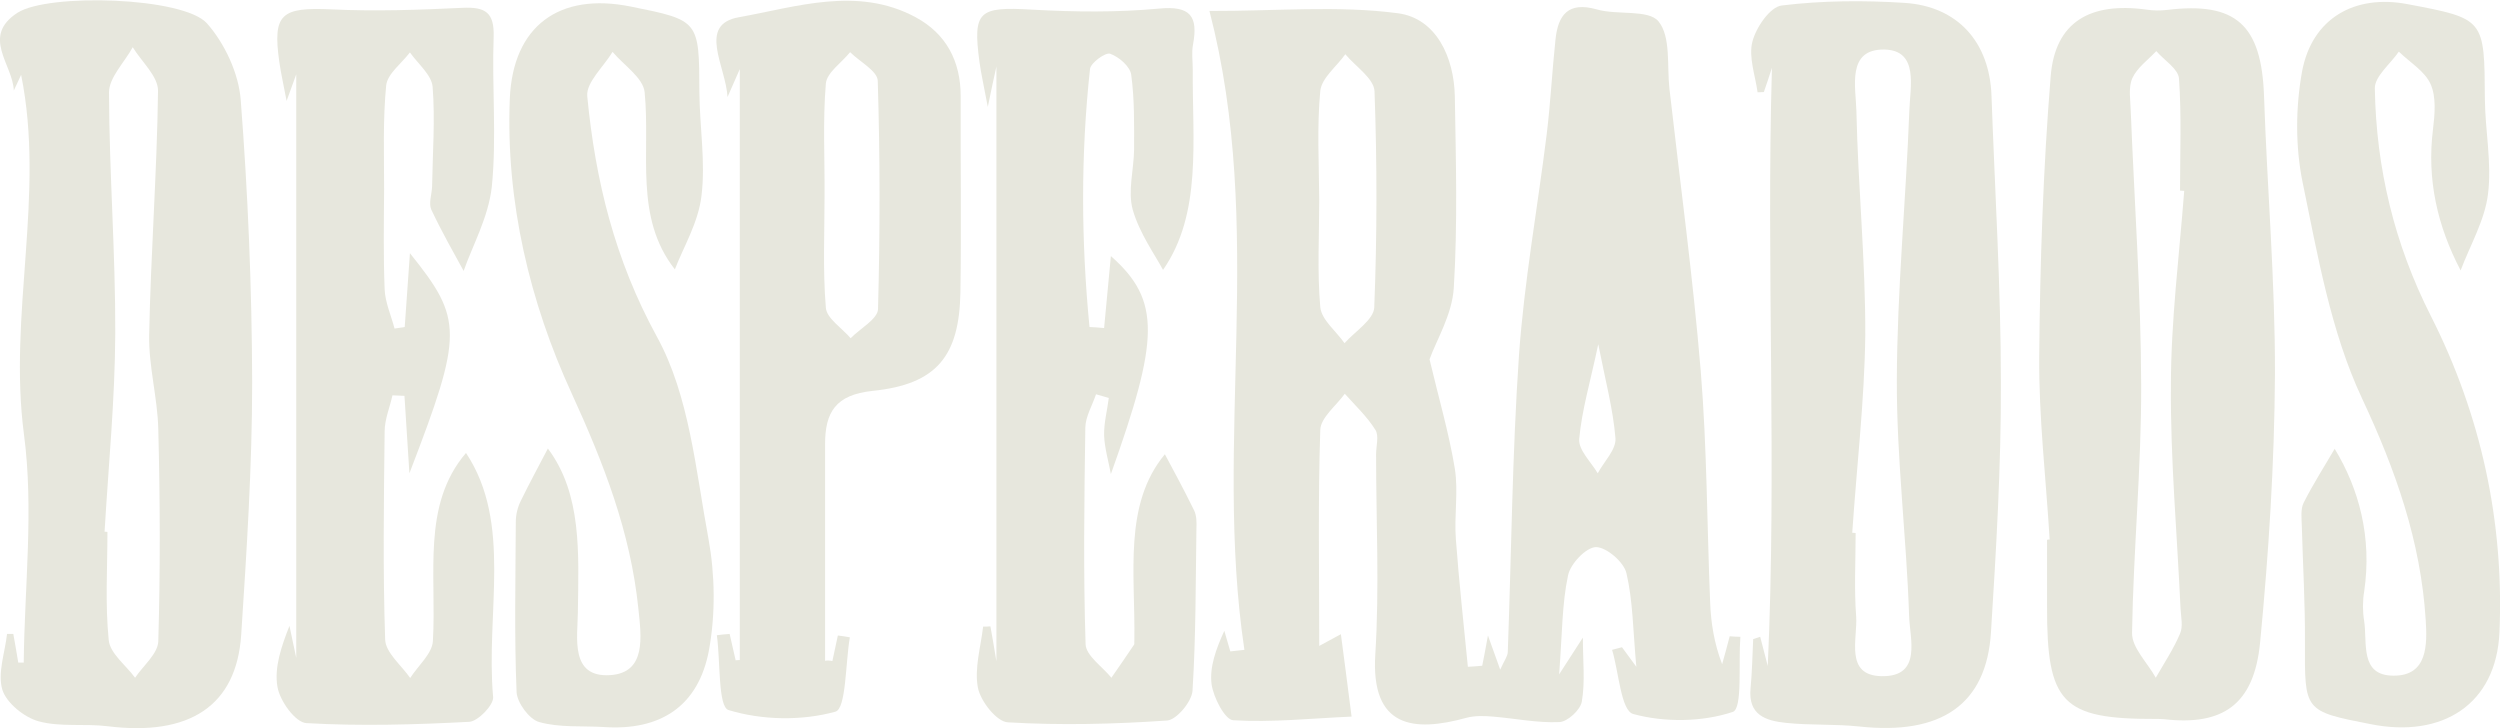<?xml version="1.0" encoding="utf-8"?>
<!-- Generator: Adobe Illustrator 26.3.1, SVG Export Plug-In . SVG Version: 6.00 Build 0)  -->
<svg version="1.1" id="Layer_1"
	xmlns="http://www.w3.org/2000/svg"
	xmlns:xlink="http://www.w3.org/1999/xlink" x="0px" y="0px" viewBox="0 0 958.7 279.3" style="enable-background:new 0 0 958.7 279.3;" xml:space="preserve">
	<style type="text/css">
	.st0{fill:#e7e7dd;}
	</style>
	<g>
		<path class="st0" d="M568.4,255.3c0.6-3,1.2-6,2.2-11.6c1.9,5.2,2.9,8.1,4.7,13.1c1.5-3.4,2.8-5,2.9-6.7c1.4-38,1.7-76,4.3-113.9
		c2-28.3,7.1-56.3,10.6-84.5c1.5-12.1,2.1-24.4,3.4-36.6c1-9.3,4.8-14.6,15.8-11.5c7.9,2.3,19.8-0.1,23.7,4.6
		c4.8,5.9,3.2,17,4.2,25.9c4.1,36.1,9,72,12,108.2c2.4,29.4,2.4,59.1,3.6,88.6c0.3,7.9,1.5,15.7,4.6,23.8c1-3.6,2-7.1,2.9-10.7
		c1.4,0.1,2.7,0.2,4.1,0.2c-0.8,10.1,0.9,27.5-2.9,28.8c-11.7,3.9-26.2,4.1-38.2,0.8c-4.7-1.3-5.5-16-8.1-24.6
		c1.3-0.3,2.5-0.7,3.8-1c1.2,1.7,2.5,3.4,5.5,7.5c-1.3-14-1.3-25.3-3.8-35.9c-1-4.3-7.7-10-11.7-10c-3.8,0.1-9.8,6.4-10.7,10.9
		c-2.3,10.8-2.2,22-3.4,37.9c4.4-6.8,6.3-9.7,9.1-14.1c0,9.1,0.9,17-0.4,24.5c-0.5,3.2-5.5,7.8-8.6,7.9c-8.4,0.4-17-1.4-25.5-2.1
		c-3.4-0.3-7-0.4-10.3,0.5c-20,5.5-36.6,3.9-34.8-24.4c1.6-25.5,0.3-51.1,0.3-76.7c0-3.2,1.2-7.1-0.3-9.4
		c-3.2-5.1-7.7-9.3-11.7-13.8c-3.3,4.6-9.2,9.1-9.4,13.8c-0.9,27.1-0.4,54.2-0.4,82.9c3.3-1.8,5.5-3,8.3-4.5
		c1.3,9.6,2.4,18.5,4.1,31.6c-15.7,0.7-30.6,2.3-45.4,1.4c-3.2-0.2-7.6-8.8-8.3-13.9c-0.8-6.5,1.7-13.4,4.9-20.4
		c0.8,2.6,1.5,5.3,2.3,7.9c1.8-0.2,3.6-0.4,5.4-0.6c-12-80.2,8.3-161.3-13.4-245C489,4.3,513,2,536.2,5.1
		c14.5,2,21.4,16.7,21.7,31.9c0.4,24.5,1.1,49-0.4,73.4c-0.6,10.2-6.7,20.1-9.3,27.4c3.4,14.4,7.4,28,9.7,41.9
		c1.4,8.8-0.3,18.1,0.4,27.1c1.2,16.3,3,32.6,4.6,48.9C564.7,255.6,566.5,255.5,568.4,255.3z M505.9,76.4c0,13.8-0.8,27.7,0.4,41.4
		c0.5,4.9,6.1,9.2,9.3,13.8c4-4.5,11.2-9,11.4-13.7c1.1-27.6,1.1-55.3,0.1-82.9c-0.2-4.9-7.3-9.5-11.2-14.2
		c-3.3,4.7-9.1,9.1-9.6,14.1C505,48.7,505.8,62.6,505.9,76.4z M612.9,132c-3,14.3-6.3,25.2-7.3,36.3c-0.4,4.2,4.5,8.8,7.1,13.2
		c2.4-4.5,7.1-9.1,6.8-13.4C618.6,156.9,615.6,145.8,612.9,132z"/>
		<path class="st0" d="M786,206.9c-1.4-23.4-4.2-46.9-4-70.3c0.3-35.8,1.5-71.7,4.4-107.4c1.7-20.8,15.1-28.5,36.8-25.5
		c2.6,0.4,5.3,0.4,7.9,0.1c26.3-3.2,36.1,5.7,37.1,32.8c1.2,35.6,4.3,71.3,4.2,106.9c-0.2,34.3-2.4,68.7-5.7,102.9
		c-2.3,23.8-14.3,32-36.8,29.4c-1.1-0.1-2.1-0.1-3.2-0.1c-36,0.1-41.8-6-41.7-43.2c0-8.5,0-17,0-25.5
		C785.4,206.9,785.7,206.9,786,206.9z M837.6,73.2c-0.5,0-1-0.1-1.6-0.1c0-14.3,0.6-28.7-0.4-43c-0.3-3.7-5.7-7-8.7-10.5
		c-3.2,3.4-7.4,6.4-9.2,10.4c-1.6,3.6-0.7,8.4-0.6,12.6c1.4,35,3.9,70,4,105c0.1,31.7-3,63.4-3.5,95.1c-0.1,5.7,5.9,11.4,9.1,17.2
		c3.2-5.6,6.8-11,9.3-16.9c1.2-2.7,0.4-6.3,0.2-9.5c-1.3-28.5-3.9-57-3.7-85.5C832.5,123,835.7,98.1,837.6,73.2z"/>
		<path class="st0" d="M5.1,243.1c0.7,3.7,1.3,7.4,1.9,11c1.2,0,2.1,0,2.1,0c0.3-29.2,3.9-58.8,0.1-87.4c-6.1-46.3,8.2-92-1.1-138
		c-0.8,1.7-1.8,3.8-2.8,6C4.9,24.7-7.3,14,6.7,4.9C18.5-2.7,70.4-1.2,79.4,9c6.8,7.7,12.1,19.1,12.9,29.2
		c2.8,36.1,4.3,72.3,4.4,108.4c0,32.3-2.1,64.6-4.2,96.8c-1.8,27.3-19.8,39-51.2,35.1c-8.8-1.1-18.1,0.4-26.5-1.9
		c-5.5-1.5-12.3-7-13.9-12.1c-1.9-6.4,1-14.2,1.8-21.4C3.5,243.1,4.3,243.1,5.1,243.1z M40.1,203.9c0.4,0,0.7,0,1.1,0.1
		c0,13.9-0.9,27.8,0.5,41.5c0.5,5.1,6.6,9.6,10.1,14.4c3.1-4.6,8.7-9.2,8.9-13.9c0.8-27.1,0.7-54.3,0-81.5c-0.3-12-3.7-24-3.5-35.9
		c0.6-31.2,3-62.5,3.4-93.7c0.1-5.6-6.3-11.2-9.7-16.8c-3.2,5.9-9.2,11.7-9.1,17.5c0.1,30.7,2.5,61.5,2.4,92.2
		C44.1,153.2,41.6,178.5,40.1,203.9z"/>
		<path class="st0" d="M675,244.2c1,3.7,1.9,7.5,2.9,11.2c3.5-76.5-0.6-152.8,1.6-229.4c-1,3.1-2,6.2-3.1,9.3c-0.8,0-1.6,0.1-2.4,0.1
		c-0.9-6.5-3.5-13.5-2-19.4c1.4-5.5,6.8-13.4,11.3-13.9c15.5-1.9,31.4-2,47-1c20.5,1.3,32.7,15.1,33.4,35.7
		c1.3,36.7,3.6,73.4,3.6,110.2c0.1,31.8-1.8,63.7-3.8,95.4c-1.7,27.8-19.1,39.6-50.5,36.2c-9.3-1-18.9-0.4-28.2-1.4
		c-7.5-0.8-14.5-2.9-13.5-13.2c0.6-6.3,0.7-12.6,1-18.9C673.3,244.8,674.2,244.5,675,244.2z M710.3,204.3c0.4,0,0.9,0.1,1.3,0.1
		c0,10.7-0.6,21.4,0.2,32c0.6,8.6-4.5,22.6,9.7,22.9c15.8,0.3,10.8-14.5,10.6-23.3c-1-30.1-4.8-60.1-4.7-90.2
		c0.1-34.5,3.5-69,4.8-103.5c0.3-8.9,3.7-23-9.5-23.3c-14.7-0.3-11,14.5-10.8,23.7c0.6,28.6,3.5,57.2,3.4,85.8
		C715,153.6,712,179,710.3,204.3z"/>
		<path class="st0" d="M177.8,103.9c-3.5-6.4-8.3-14.8-12.4-23.5c-1.1-2.4,0.2-5.9,0.3-8.9c0.2-12.8,1.2-25.6,0.2-38.2
		c-0.4-4.6-5.6-8.8-8.7-13.2c-3.2,4.2-8.6,8.2-9.1,12.6c-1.3,13.2-0.8,26.6-0.8,39.9c-0.1,12.8-0.3,25.6,0.2,38.3
		c0.2,5.1,2.5,10.1,3.8,15.1c1.3-0.2,2.6-0.4,3.9-0.6c0.6-8.5,1.2-17,2-28.3c20.4,25.4,20.5,30.6-0.2,84.4
		c-0.6-9.9-1.3-19.8-1.9-29.7c-1.5-0.1-3-0.1-4.6-0.2c-1,4.6-3,9.2-3,13.9c-0.3,26.6-0.7,53.2,0.2,79.8c0.2,5,6.2,9.8,9.6,14.7
		c3-4.7,8.4-9.3,8.7-14.1c1.5-25.6-4.4-52.2,12.7-72.2c17.9,27,7.5,61.2,10.4,93.6c0.3,3-5.8,9.3-9.1,9.5
		c-20.8,1.1-41.7,1.7-62.5,0.5c-4.2-0.2-10.2-8.5-11.1-13.9c-1.3-7.4,1.5-15.5,4.6-23.4c0.7,3.5,1.5,7,2.6,12.3
		c0-76,0-150.1,0-223.8c-0.8,2.1-1.8,5-3.7,10.2c-1.2-6.4-2.2-10.7-2.8-15c-2.6-18.4,0.7-21,20.1-20.1c16.7,0.8,33.5,0.2,50.2-0.6
		c8.8-0.4,12.2,1.8,11.9,11.2c-0.7,19.1,1.2,38.4-0.7,57.4C187.3,83.4,181,94.6,177.8,103.9z"/>
		<path class="st0" d="M379.8,240.2c0.6,3.3,1.2,6.7,2.3,13.4c0-77.7,0-151.8,0-228.1c-1.1,5-1.8,8.2-3.3,15.5
		c-1.6-8.5-2.6-12.9-3.2-17.3c-2.6-19.5-0.3-21.2,20.2-20c16.2,0.9,32.5,1.1,48.6-0.4c12.2-1.2,15.1,3,13.1,13.8
		c-0.6,3.1-0.1,6.4-0.1,9.6C457.2,54,461,81.9,446,103.5c-3.1-5.8-9-14-11.6-23c-2-7.1,0.4-15.4,0.5-23.1c0-9.6,0.2-19.2-1.1-28.7
		c-0.4-3.2-4.7-6.9-8.1-8.1c-1.8-0.6-7.4,3.5-7.7,5.8c-3.6,33.1-3.4,66.1-0.2,99c1.9,0.1,3.7,0.2,5.6,0.4c0.8-8.6,1.6-17.2,2.6-27.6
		c19.4,17.1,18.4,32.1,0,83.6c-0.9-4.9-2.4-9.9-2.6-14.8c-0.1-4.8,1.2-9.6,1.8-14.4c-1.6-0.5-3.3-0.9-4.9-1.4
		c-1.4,4.2-4,8.5-4.1,12.7c-0.4,27.7-0.8,55.4,0.1,83.1c0.1,4.4,6.4,8.6,9.9,12.9c2.9-4.2,5.9-8.5,8.7-12.7c0.2-0.4,0-1,0.1-1.6
		c0.4-25.7-4.3-52.1,11.7-71.4c2.6,4.9,7.1,13.1,11.2,21.5c1,2,1,4.7,0.9,7.1c-0.3,20.7-0.2,41.5-1.5,62.1
		c-0.3,4.2-6.1,11.1-9.7,11.4c-20.3,1.4-40.8,1.9-61.1,0.7c-4.3-0.2-10.5-8.1-11.5-13.3c-1.4-7.4,1.1-15.6,2-23.4
		C377.9,240.3,378.8,240.3,379.8,240.2z"/>
		<path class="st0" d="M319.2,253.5c0.7-3.3,1.4-6.6,2.1-9.8c1.5,0.2,3.1,0.4,4.6,0.7c-1.7,9.9-1.4,27.3-5.5,28.5
		c-12.9,3.6-28.2,3.3-41-0.6c-4.1-1.2-3.1-18.7-4.5-28.7c1.6-0.2,3.2-0.4,4.9-0.5c0.8,3.4,1.5,6.7,2.3,10.1c0.5,0,1.1-0.1,1.6-0.1
		c0-74.8,0-149.6,0-226.6c-1.9,4.2-2.9,6.7-4.7,10.7c-0.7-11.9-11.6-27.8,4.4-30.6c21.9-3.9,45.4-12,67.7,0
		c11.7,6.3,17.3,16.8,17.3,30.3c-0.1,25,0.3,50.1-0.1,75.1c-0.4,24.6-9.1,35.4-33.7,37.9c-14.2,1.5-18.2,8.2-18.2,20.5
		c0,27.7,0,55.3,0,83C317.3,253.2,318.3,253.3,319.2,253.5z M316.2,75c0,14.3-0.7,28.7,0.5,43c0.3,4.1,6.2,7.8,9.5,11.7
		c3.6-3.7,10.3-7.3,10.5-11.1c0.8-29.2,0.8-58.4-0.1-87.6c-0.1-3.8-6.9-7.3-10.6-11c-3.2,4-8.9,7.8-9.3,12
		C315.5,46.3,316.3,60.7,316.2,75z"/>
		<path class="st0" d="M258.8,103.3c-15.7-20-9.3-44.6-11.6-68c-0.6-5.5-8-10.3-12.3-15.4c-3.4,5.7-10.2,11.7-9.7,17
		c3.1,32.2,10.5,62.6,26.7,92.2c12.5,22.7,14.9,51.3,19.8,77.6c2.5,13.8,2.7,28.7,0.2,42.5c-4,21.7-18.7,31.1-40.4,29.6
		c-8.3-0.5-16.9,0.3-24.7-1.9c-3.8-1-8.5-7.4-8.7-11.5c-0.9-21.7-0.4-43.5-0.3-65.3c0-2.7,0.7-5.6,1.9-8c3.5-7.2,7.4-14.3,10.4-20.1
		c13.1,17.5,11.8,40.1,11.5,62.8c-0.1,9.7-3.1,25.1,12.4,24.1c14-0.9,11.9-14.9,10.8-25.5c-3-29.3-13.2-55.5-25.6-82.6
		c-16-34.8-25.3-73.5-23.7-113c1.2-27.9,19-40.8,46.3-35.3c26.4,5.3,26.3,5.3,26.4,32.9c0.1,13.3,2.4,26.7,0.8,39.7
		C267.8,85.4,262,94.9,258.8,103.3z"/>
		<path class="st0" d="M943.6,103.7c-8.9-17-13-34.8-10.6-54.1c0.7-5.7,1.3-12.4-0.9-17.3c-2.2-5-8-8.4-12.2-12.5
		c-3.2,4.7-9.3,9.5-9.2,14.1c0.5,30.6,7.5,59.7,21.5,87.3c19.2,37.9,28.1,78.9,26.3,121.2c-1.2,27.7-21.9,40.8-49.4,35.3
		c-25.6-5-25.3-5-25.2-31.3c0.1-14.9-0.8-29.8-1.2-44.7c-0.1-3-0.5-6.5,0.7-8.9c3.8-7.5,8.3-14.5,11.9-20.7
		c9.3,15.3,14.4,34,11.3,54.8c-0.6,3.6-0.6,7.5,0,11.2c1.3,8.3-1.8,20.9,11.1,21c13.4,0.2,13.1-12.1,12.5-21.5
		c-1.9-30-11.5-57.3-24.4-84.8c-12-25.6-17-54.8-22.8-82.9c-2.8-13.7-2.7-28.8-0.2-42.5C886.6,7,903-2.3,923.3,1.6
		c29.6,5.6,29.4,5.6,29.6,36.3c0.1,12.2,2.7,24.6,1.2,36.5C952.9,84.4,947.3,93.9,943.6,103.7z"/>
	</g>
</svg>
